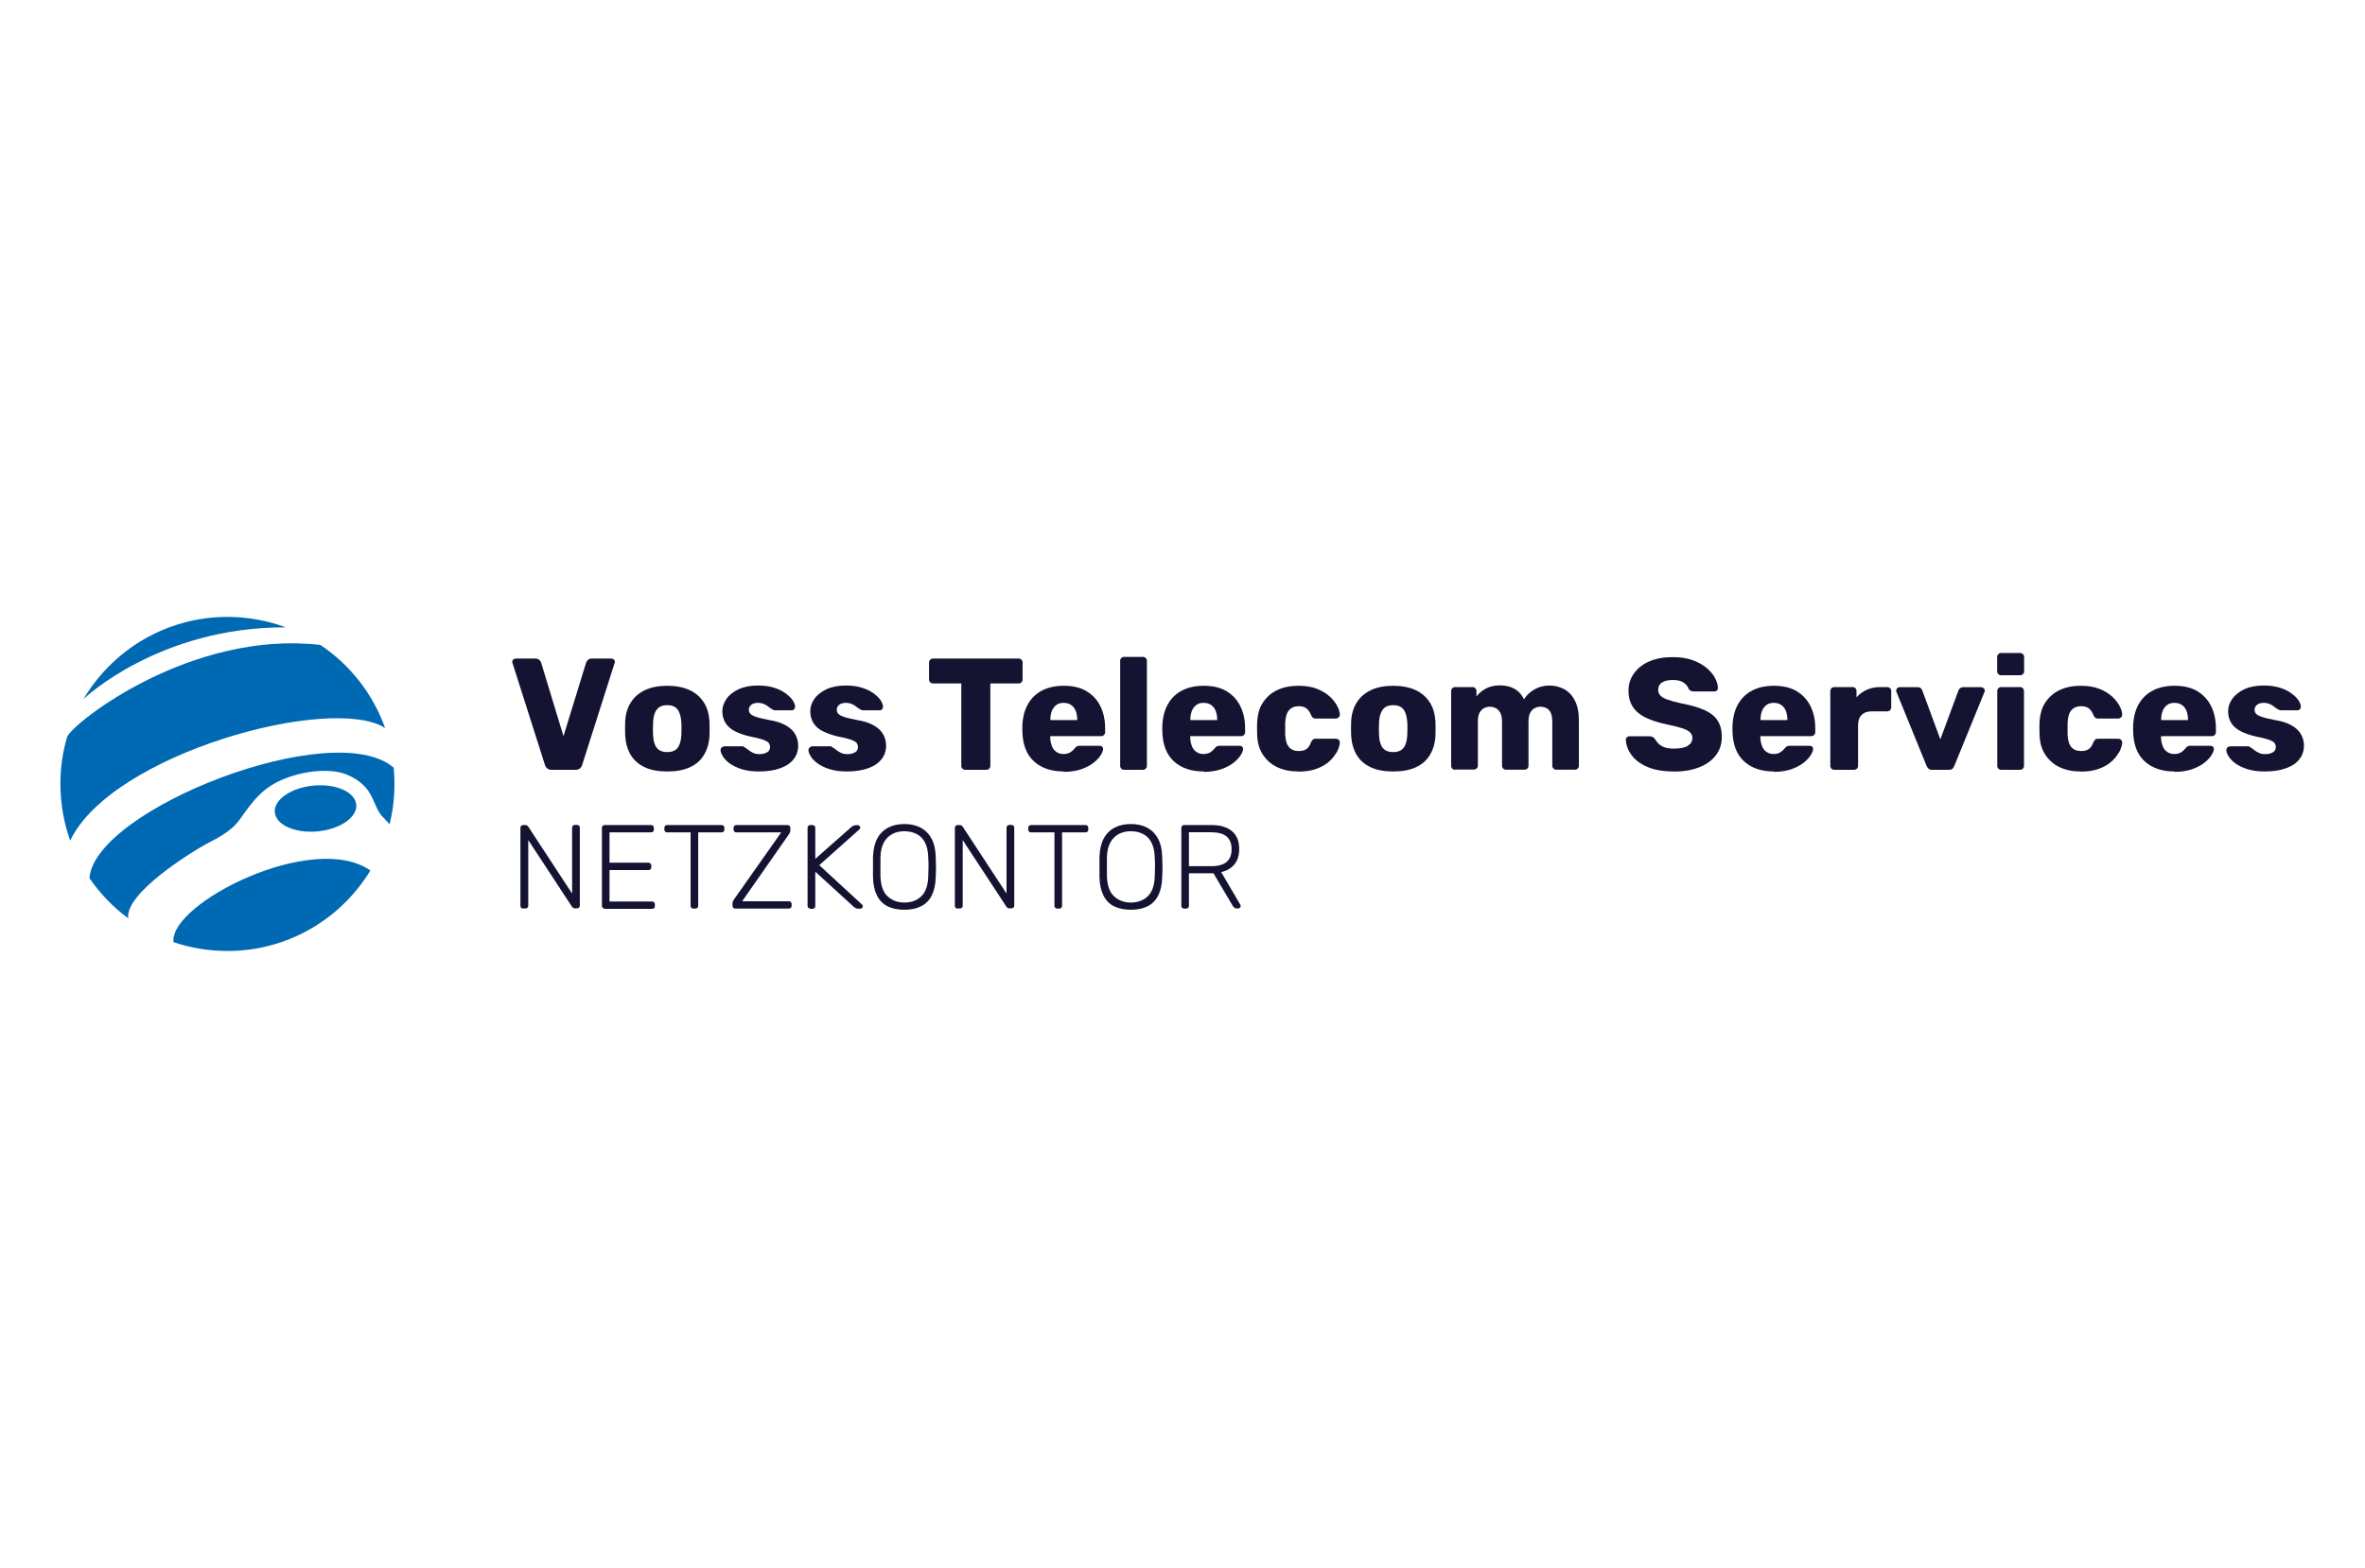 <?xml version="1.0" encoding="UTF-8"?>
<svg xmlns="http://www.w3.org/2000/svg" id="Ebene_1" viewBox="0 0 184 122">
  <defs>
    <style>.cls-1{fill:none;}.cls-2{fill:#0069b4;}.cls-3{fill:#141432;}</style>
  </defs>
  <g id="Ebene_1-2">
    <path class="cls-2" d="m5.46,65.41c-.49-1.37-.76-2.86-.76-4.4,0-1.28.18-2.51.53-3.68.56-1.17,9.64-8.29,19.69-7.14,2.31,1.54,4.09,3.8,5.04,6.46-4.19-2.64-21.23,1.97-24.49,8.75"></path>
    <path class="cls-2" d="m22.23,48.82c-1.41-.52-2.94-.81-4.53-.81-4.77,0-8.93,2.57-11.2,6.39,0,0,5.82-5.6,15.73-5.58h0Z"></path>
    <path class="cls-2" d="m9.97,71.46c-1.17-.86-2.19-1.92-3.01-3.12.4-5.37,19-12.62,23.67-8.6.04.42.06.84.06,1.26,0,1.09-.13,2.14-.38,3.15-.14-.16-.3-.34-.47-.51-.5-.49-.6-1.02-.96-1.71-.24-.5-.8-1.21-1.93-1.66-1.16-.47-3.09-.33-4.7.29-1.74.66-2.52,1.68-3.59,3.21-.72,1-1.82,1.48-2.82,2.03-.97.54-6.15,3.73-5.86,5.67h0Z"></path>
    <path class="cls-2" d="m28.82,67.74c-2.28,3.76-6.41,6.27-11.12,6.27-1.47,0-2.88-.24-4.2-.69-.35-3.02,10.9-8.7,15.32-5.57,0,0,0,0,0,0h0Z"></path>
    <path class="cls-2" d="m27.72,62.62c.09.98-1.25,1.91-3,2.08-1.75.17-3.24-.49-3.34-1.48-.09-.98,1.25-1.91,3-2.08,1.75-.17,3.24.49,3.34,1.48"></path>
    <path class="cls-3" d="m42.9,59.91c-.14,0-.25-.04-.33-.11-.08-.07-.14-.16-.17-.26l-2.52-7.92s-.03-.08-.03-.11c0-.07.03-.13.08-.18.05-.05.12-.08.19-.08h1.53c.13,0,.23.04.31.11s.12.14.14.21l1.74,5.72,1.76-5.72c.03-.07.07-.14.14-.21.07-.07.17-.11.3-.11h1.53c.07,0,.14.03.19.08.05.05.08.11.08.18,0,.03,0,.07-.03.11l-2.52,7.92c-.03.1-.09.19-.17.26s-.19.11-.34.11h-1.89,0Z"></path>
    <path class="cls-3" d="m51.91,60.04c-.69,0-1.28-.11-1.75-.33s-.84-.54-1.09-.96-.39-.91-.43-1.49c0-.16-.01-.35-.01-.56s0-.39.01-.55c.03-.59.18-1.09.45-1.5.26-.41.63-.73,1.11-.95.47-.22,1.05-.33,1.71-.33s1.25.11,1.73.33.84.54,1.11.95.41.91.45,1.5c0,.16.01.34.01.55s0,.4-.01.56c-.03.58-.18,1.07-.43,1.49-.25.42-.61.74-1.09.96s-1.06.33-1.76.33Zm0-1.51c.37,0,.64-.11.81-.33s.27-.56.29-1c0-.12.01-.29.01-.49s0-.37-.01-.49c-.03-.44-.12-.77-.29-1-.17-.23-.44-.34-.81-.34s-.63.11-.81.34-.27.56-.29,1c0,.12-.01.29-.01.49s0,.37.01.49c.02.45.11.78.29,1,.17.22.44.33.81.33Z"></path>
    <path class="cls-3" d="m59.07,60.04c-.54,0-.99-.06-1.37-.18s-.68-.27-.92-.44c-.23-.17-.41-.35-.53-.54-.12-.19-.18-.34-.19-.48,0-.09.02-.17.09-.23.07-.06.14-.09.21-.09h1.41s.05,0,.06.01c.02,0,.04.03.07.05.11.06.21.13.32.22.11.09.23.16.37.23.14.07.31.1.51.1.23,0,.42-.05.58-.14s.23-.23.23-.41c0-.13-.04-.24-.11-.33-.07-.09-.23-.17-.45-.25-.23-.08-.57-.16-1.02-.25-.43-.1-.81-.23-1.13-.39s-.57-.37-.74-.63c-.17-.26-.26-.58-.26-.95,0-.33.11-.65.32-.95.21-.31.53-.55.94-.75.41-.19.92-.29,1.52-.29.48,0,.89.06,1.24.17.35.11.65.25.89.43s.43.35.55.53.19.35.2.49c0,.08-.02.16-.07.22-.06.06-.12.09-.2.09h-1.29s-.07,0-.1-.02c-.03-.01-.06-.03-.09-.04-.1-.05-.2-.12-.3-.2-.1-.08-.21-.16-.35-.22s-.3-.1-.49-.1c-.22,0-.4.05-.52.15-.12.1-.19.23-.19.38,0,.11.03.21.1.3.07.09.21.17.43.25s.56.16,1.02.25c.57.09,1.02.24,1.36.44.34.2.58.44.72.71s.21.55.21.85c0,.4-.12.75-.35,1.05s-.58.54-1.05.71-1.02.25-1.68.25h0Z"></path>
    <path class="cls-3" d="m65.91,60.04c-.54,0-.99-.06-1.37-.18s-.68-.27-.92-.44c-.23-.17-.41-.35-.53-.54-.12-.19-.18-.34-.19-.48,0-.09.02-.17.09-.23s.14-.09.21-.09h1.41s.05,0,.06.01c.02,0,.04.03.07.05.11.06.21.13.32.22.11.09.23.16.37.23.14.07.31.1.51.1.23,0,.42-.05.58-.14s.23-.23.23-.41c0-.13-.04-.24-.11-.33-.07-.09-.23-.17-.45-.25-.23-.08-.57-.16-1.02-.25-.43-.1-.8-.23-1.13-.39s-.57-.37-.74-.63-.26-.58-.26-.95c0-.33.11-.65.32-.95.21-.31.53-.55.94-.75.41-.19.92-.29,1.52-.29.48,0,.89.06,1.24.17.35.11.65.25.89.43.24.17.43.35.55.53.12.18.19.35.2.49,0,.08-.02.16-.07.22s-.12.09-.2.09h-1.29s-.07,0-.1-.02-.06-.03-.09-.04c-.1-.05-.2-.12-.3-.2s-.21-.16-.35-.22-.3-.1-.49-.1c-.22,0-.4.05-.52.15-.12.1-.19.23-.19.38,0,.11.03.21.1.3.07.09.21.17.43.25s.56.16,1.02.25c.57.09,1.02.24,1.36.44.34.2.58.44.72.71s.21.55.21.85c0,.4-.12.75-.35,1.05s-.58.54-1.05.71-1.02.25-1.68.25h0Z"></path>
    <path class="cls-3" d="m75.1,59.91c-.09,0-.16-.03-.22-.09s-.09-.13-.09-.22v-6.41h-2.2c-.09,0-.16-.03-.22-.09s-.09-.13-.09-.22v-1.32c0-.09.03-.16.09-.22.06-.06.13-.09.22-.09h6.66c.09,0,.16.03.22.09.06.06.09.13.09.22v1.32c0,.08-.03.16-.09.22s-.13.09-.22.09h-2.2v6.41c0,.09-.03.17-.09.22-.06.06-.13.09-.22.09h-1.63Z"></path>
    <path class="cls-3" d="m82.77,60.04c-.97,0-1.75-.26-2.33-.79-.58-.53-.88-1.31-.9-2.35v-.43c.03-.65.17-1.21.44-1.68.27-.47.64-.82,1.11-1.06.47-.24,1.03-.36,1.66-.36.73,0,1.33.14,1.8.43s.83.68,1.07,1.18c.24.49.36,1.06.36,1.7v.3c0,.09-.03.16-.09.22s-.13.09-.22.09h-3.96v.09c0,.24.05.46.12.66s.19.36.35.47c.16.12.35.17.57.17.16,0,.3-.03.42-.08s.2-.12.28-.19.13-.13.17-.18c.07-.08.13-.13.18-.16.05-.02.12-.03.22-.03h1.53c.08,0,.15.02.2.07s.08.11.07.19c0,.14-.08.31-.21.51s-.32.39-.58.59c-.25.19-.57.35-.95.48-.38.12-.82.19-1.32.19h0Zm-1.05-4h2.09v-.03c0-.26-.04-.49-.12-.69-.08-.2-.2-.35-.36-.46-.16-.11-.35-.16-.58-.16s-.41.05-.56.16c-.15.11-.27.26-.35.46-.08.2-.12.43-.12.69v.03h0Z"></path>
    <path class="cls-3" d="m87.46,59.91c-.09,0-.16-.03-.22-.09s-.09-.13-.09-.22v-8.17c0-.09.03-.16.09-.22.06-.06.13-.09.22-.09h1.46c.09,0,.16.03.22.09.06.06.09.13.09.22v8.17c0,.09-.03.17-.09.22-.06.06-.13.09-.22.09h-1.46Z"></path>
    <path class="cls-3" d="m93.66,60.04c-.97,0-1.75-.26-2.33-.79-.58-.53-.88-1.31-.9-2.35v-.43c.03-.65.17-1.21.44-1.68.27-.47.64-.82,1.11-1.06.47-.24,1.03-.36,1.66-.36.73,0,1.33.14,1.8.43s.83.68,1.07,1.18c.24.49.36,1.06.36,1.7v.3c0,.09-.03.16-.09.22s-.13.09-.22.09h-3.96v.09c0,.24.05.46.12.66s.19.36.35.47c.16.12.35.17.57.17.16,0,.3-.03.42-.08s.2-.12.28-.19.13-.13.17-.18c.07-.08.13-.13.18-.16.05-.02.12-.03.22-.03h1.53c.08,0,.15.02.2.07s.08.11.07.19c0,.14-.08.31-.21.51s-.32.39-.58.59c-.25.19-.57.35-.95.48-.38.12-.82.19-1.32.19h0Zm-1.05-4h2.09v-.03c0-.26-.04-.49-.12-.69-.08-.2-.2-.35-.36-.46-.16-.11-.35-.16-.58-.16s-.41.05-.56.16c-.15.11-.27.26-.35.46-.08.2-.12.43-.12.69v.03h0Z"></path>
    <path class="cls-3" d="m101,60.04c-.61,0-1.15-.11-1.62-.33s-.84-.55-1.12-.97c-.28-.42-.43-.94-.45-1.53,0-.13-.01-.3-.01-.5s0-.37.01-.5c.03-.6.17-1.12.45-1.54s.65-.75,1.12-.97,1.02-.33,1.63-.33c.57,0,1.06.08,1.46.24s.73.36.99.6c.26.24.45.49.58.74.13.25.2.47.2.66,0,.08-.02.16-.09.22s-.14.09-.22.09h-1.57c-.09,0-.16-.02-.21-.06-.05-.04-.1-.1-.14-.19-.1-.26-.23-.44-.38-.55-.15-.11-.35-.16-.59-.16-.33,0-.58.11-.76.32-.18.21-.27.55-.29.99,0,.33,0,.62,0,.88.02.45.11.78.29.99s.43.31.76.31c.26,0,.46-.05.61-.16s.27-.29.36-.55c.04-.08.09-.14.14-.19.05-.04.12-.06.21-.06h1.57c.08,0,.16.03.22.09.07.06.09.13.09.22,0,.14-.05.3-.12.49s-.19.38-.35.59c-.16.21-.36.4-.61.58-.25.18-.56.32-.91.43-.36.11-.77.16-1.24.16h0Z"></path>
    <path class="cls-3" d="m108.39,60.04c-.69,0-1.28-.11-1.75-.33-.47-.22-.84-.54-1.09-.96-.25-.42-.39-.91-.43-1.49,0-.16-.01-.35-.01-.56s0-.39.01-.55c.03-.59.18-1.09.45-1.5.26-.41.63-.73,1.11-.95.47-.22,1.05-.33,1.71-.33s1.25.11,1.73.33.84.54,1.11.95.41.91.45,1.5c0,.16.01.34.01.55s0,.4-.01.56c-.03.58-.18,1.07-.43,1.49-.25.42-.61.74-1.09.96s-1.06.33-1.76.33Zm0-1.51c.37,0,.64-.11.81-.33s.27-.56.29-1c0-.12.01-.29.01-.49s0-.37-.01-.49c-.03-.44-.12-.77-.29-1-.17-.23-.44-.34-.81-.34s-.63.11-.81.34c-.17.23-.27.56-.29,1,0,.12-.01.29-.01.49s0,.37.01.49c.02.45.11.78.29,1,.17.22.44.33.81.33Z"></path>
    <path class="cls-3" d="m113.21,59.91c-.09,0-.16-.03-.22-.09-.06-.06-.09-.13-.09-.22v-5.82c0-.09.03-.16.09-.22.06-.06.13-.09.22-.09h1.35c.09,0,.16.03.22.09.06.06.09.13.09.22v.42c.16-.22.4-.42.69-.59.3-.17.65-.26,1.05-.27.95-.02,1.6.34,1.96,1.08.19-.31.46-.57.82-.77.35-.2.74-.3,1.16-.3s.81.1,1.16.29c.34.19.62.49.82.89.21.4.31.92.31,1.55v3.51c0,.09-.03.17-.09.22-.06.06-.13.09-.22.09h-1.44c-.09,0-.17-.03-.23-.09-.06-.06-.09-.13-.09-.22v-3.43c0-.29-.04-.52-.12-.69s-.19-.29-.33-.36-.3-.11-.48-.11c-.15,0-.3.04-.44.11-.14.07-.26.2-.35.36-.09.17-.13.4-.13.69v3.43c0,.09-.03.17-.09.22-.06.06-.13.09-.22.09h-1.44c-.09,0-.16-.03-.22-.09-.06-.06-.09-.13-.09-.22v-3.43c0-.29-.05-.52-.14-.69-.09-.17-.21-.29-.35-.36-.14-.07-.3-.11-.47-.11-.15,0-.29.04-.44.11-.14.07-.26.2-.35.36-.09.17-.13.39-.13.67v3.44c0,.09-.03.17-.09.22-.06.06-.14.09-.23.09h-1.46Z"></path>
    <path class="cls-3" d="m130.23,60.04c-.83,0-1.51-.12-2.05-.35-.54-.23-.96-.54-1.24-.92-.28-.38-.43-.78-.45-1.21,0-.07.03-.13.08-.18.05-.05.12-.08.19-.08h1.56c.12,0,.2.02.27.06s.12.1.17.16c.07.12.16.24.28.36.12.12.28.21.47.28.19.07.44.1.72.1.48,0,.84-.07,1.08-.22s.36-.35.36-.61c0-.18-.07-.33-.2-.45-.13-.12-.34-.23-.64-.32-.29-.09-.68-.19-1.17-.29-.63-.13-1.16-.3-1.6-.51-.44-.21-.78-.49-1.01-.83-.23-.34-.35-.77-.35-1.28s.14-.95.43-1.35c.29-.4.68-.71,1.19-.93.51-.22,1.12-.33,1.82-.33.57,0,1.07.07,1.5.22s.8.35,1.1.59.52.51.68.79c.15.28.23.55.24.81,0,.07-.03.13-.07.18-.05.05-.11.08-.19.08h-1.63c-.09,0-.17-.02-.23-.05-.07-.03-.12-.09-.17-.16-.05-.18-.18-.34-.39-.48-.21-.14-.49-.2-.82-.2-.36,0-.65.06-.85.19-.2.13-.3.32-.3.59,0,.16.06.31.17.43s.3.23.56.32c.26.09.62.19,1.07.29.75.14,1.36.32,1.82.53s.8.48,1.01.82c.21.33.32.75.32,1.26,0,.56-.16,1.05-.48,1.45-.32.41-.76.72-1.32.93-.56.21-1.2.32-1.93.32h0Z"></path>
    <path class="cls-3" d="m138.02,60.04c-.97,0-1.75-.26-2.33-.79-.58-.53-.88-1.31-.9-2.35v-.43c.03-.65.17-1.21.44-1.68.27-.47.64-.82,1.11-1.06s1.03-.36,1.66-.36c.73,0,1.33.14,1.8.43.47.29.83.68,1.07,1.18.24.49.36,1.06.36,1.7v.3c0,.09-.03.16-.09.22s-.13.09-.22.09h-3.96v.09c0,.24.05.46.12.66s.19.36.35.47c.16.12.35.17.57.17.16,0,.3-.03.41-.08.11-.05.2-.12.28-.19s.13-.13.17-.18c.07-.08.13-.13.18-.16.05-.02.12-.03.22-.03h1.53c.08,0,.15.02.2.07.05.05.08.11.07.19,0,.14-.08.31-.21.51s-.32.39-.58.59c-.25.19-.57.35-.95.48-.38.12-.82.19-1.32.19h0Zm-1.05-4h2.09v-.03c0-.26-.04-.49-.12-.69s-.2-.35-.36-.46c-.16-.11-.35-.16-.58-.16s-.41.05-.56.16c-.15.11-.27.26-.35.46-.08.2-.12.43-.12.69v.03h0Z"></path>
    <path class="cls-3" d="m142.71,59.91c-.09,0-.16-.03-.22-.09-.06-.06-.09-.13-.09-.22v-5.82c0-.08.03-.16.09-.22s.13-.09.22-.09h1.42c.09,0,.16.03.22.09s.09.13.09.22v.49c.22-.26.49-.45.8-.59.31-.14.66-.21,1.05-.21h.54c.08,0,.16.03.22.09.06.06.09.13.09.22v1.27c0,.08-.03.16-.09.22s-.13.09-.22.09h-1.2c-.34,0-.6.09-.79.28s-.28.45-.28.79v3.17c0,.09-.03.17-.09.22-.06.06-.14.09-.23.09h-1.53,0Z"></path>
    <path class="cls-3" d="m150.31,59.91c-.12,0-.21-.03-.27-.09s-.11-.13-.15-.22l-2.34-5.74s-.03-.07-.03-.11c0-.07.03-.14.08-.19.05-.05.12-.08.2-.08h1.4c.11,0,.19.03.25.09.06.06.09.12.11.17l1.4,3.8,1.41-3.8c.02-.06.05-.12.11-.17s.14-.09.25-.09h1.4c.07,0,.14.03.2.08.06.05.09.12.09.19,0,.04,0,.08-.03.11l-2.34,5.74c-.03.08-.08.16-.14.22s-.16.09-.29.09h-1.31Z"></path>
    <path class="cls-3" d="m155.69,52.55c-.09,0-.16-.03-.22-.09-.06-.06-.09-.13-.09-.22v-1.1c0-.09.03-.17.09-.23.06-.06.13-.09.22-.09h1.47c.09,0,.17.03.23.09s.09.14.09.23v1.1c0,.09-.03.16-.09.22-.06.06-.14.09-.23.09h-1.47Zm.01,7.36c-.09,0-.16-.03-.22-.09-.06-.06-.09-.13-.09-.22v-5.82c0-.09.03-.16.09-.22.06-.06.13-.09.22-.09h1.46c.08,0,.16.03.22.09.06.06.09.13.09.22v5.82c0,.09-.03.17-.09.22-.06.06-.13.09-.22.09h-1.46Z"></path>
    <path class="cls-3" d="m161.87,60.04c-.61,0-1.15-.11-1.62-.33s-.84-.55-1.12-.97c-.28-.42-.43-.94-.45-1.53,0-.13-.01-.3-.01-.5s0-.37.01-.5c.03-.6.17-1.12.45-1.54s.65-.75,1.12-.97,1.02-.33,1.63-.33c.57,0,1.06.08,1.46.24.4.16.73.36.99.6.26.24.45.49.58.74.13.25.2.47.2.66,0,.08-.02.16-.09.22s-.14.09-.22.09h-1.57c-.09,0-.16-.02-.21-.06-.05-.04-.1-.1-.14-.19-.1-.26-.23-.44-.38-.55-.15-.11-.35-.16-.59-.16-.33,0-.58.11-.76.32-.18.21-.27.55-.29.99,0,.33,0,.62,0,.88.02.45.11.78.29.99s.43.31.76.31c.26,0,.46-.05.61-.16s.27-.29.36-.55c.04-.08.09-.14.14-.19s.12-.06.21-.06h1.57c.08,0,.16.03.22.09.07.06.09.13.09.22,0,.14-.05.3-.12.49s-.19.38-.35.59c-.16.21-.36.4-.61.58-.25.18-.56.32-.91.43-.36.11-.77.16-1.24.16h0Z"></path>
    <path class="cls-3" d="m169.19,60.04c-.97,0-1.75-.26-2.33-.79-.58-.53-.88-1.31-.9-2.35v-.43c.03-.65.17-1.21.44-1.68.27-.47.64-.82,1.11-1.06.47-.24,1.03-.36,1.66-.36.73,0,1.33.14,1.8.43.47.29.83.68,1.07,1.18.24.49.36,1.06.36,1.7v.3c0,.09-.03.16-.09.22s-.13.09-.22.09h-3.96v.09c0,.24.05.46.12.66s.19.36.35.47c.16.12.35.17.57.17.16,0,.3-.03.42-.08s.2-.12.28-.19.13-.13.17-.18c.07-.08.13-.13.18-.16.05-.02.12-.03.22-.03h1.53c.08,0,.15.02.2.07.05.05.08.11.07.19,0,.14-.08.31-.21.51s-.32.39-.58.59c-.25.19-.57.35-.95.48-.38.12-.82.19-1.32.19h0Zm-1.05-4h2.09v-.03c0-.26-.04-.49-.12-.69-.08-.2-.2-.35-.36-.46-.16-.11-.35-.16-.58-.16s-.41.05-.56.16c-.15.11-.27.26-.35.46-.08.2-.12.43-.12.69v.03h0Z"></path>
    <path class="cls-3" d="m176.22,60.04c-.54,0-.99-.06-1.37-.18-.38-.12-.68-.27-.92-.44-.23-.17-.41-.35-.53-.54-.12-.19-.18-.34-.19-.48,0-.09.02-.17.09-.23.07-.06.14-.09.21-.09h1.41s.05,0,.06.01.04.03.07.05c.11.06.21.13.32.22s.23.16.37.23c.14.07.31.1.51.1.23,0,.42-.05.58-.14s.23-.23.23-.41c0-.13-.04-.24-.11-.33s-.23-.17-.45-.25c-.23-.08-.57-.16-1.02-.25-.43-.1-.81-.23-1.13-.39s-.57-.37-.74-.63c-.17-.26-.26-.58-.26-.95,0-.33.11-.65.32-.95s.53-.55.94-.75c.41-.19.92-.29,1.52-.29.48,0,.89.06,1.24.17.35.11.65.25.89.43s.43.35.55.53c.12.18.19.35.2.49,0,.08-.02.16-.07.22s-.12.09-.2.09h-1.29s-.07,0-.1-.02c-.03-.01-.06-.03-.09-.04-.1-.05-.2-.12-.3-.2-.1-.08-.21-.16-.35-.22s-.3-.1-.49-.1c-.22,0-.4.05-.52.15s-.19.23-.19.38c0,.11.03.21.1.3.07.09.21.17.43.25s.56.16,1.02.25c.57.09,1.02.24,1.36.44.34.2.58.44.72.71s.21.55.21.85c0,.4-.12.75-.35,1.05-.23.31-.58.54-1.05.71-.46.17-1.02.25-1.68.25h0Z"></path>
    <path class="cls-3" d="m40.7,70.71c-.06,0-.11-.02-.15-.06s-.06-.09-.06-.15v-6.07c0-.07.02-.12.06-.16s.09-.06.15-.06h.19c.06,0,.11.02.14.05.03.03.05.05.06.06l3.42,5.22v-5.12c0-.07.02-.12.06-.16s.09-.06.15-.06h.17c.07,0,.12.02.16.06s.06.09.06.16v6.06c0,.06-.02.11-.06.15s-.09.06-.15.06h-.2c-.06,0-.11-.02-.13-.05-.03-.03-.05-.05-.06-.06l-3.41-5.2v5.11c0,.06-.02.11-.06.15-.04.04-.09.06-.16.06h-.17Z"></path>
    <path class="cls-3" d="m47.04,70.71c-.06,0-.11-.02-.15-.06s-.06-.09-.06-.15v-6.07c0-.07.02-.12.06-.16s.09-.06.15-.06h3.61c.07,0,.12.02.16.06s.06.09.06.16v.14c0,.06-.02.11-.06.15s-.09.06-.16.06h-3.23v2.36h3.03c.07,0,.12.02.16.06.04.04.06.09.06.16v.14c0,.06-.02.11-.06.15-.04.04-.09.06-.16.06h-3.03v2.45h3.31c.07,0,.12.02.16.06s.06.09.06.16v.14c0,.06-.02.11-.06.15s-.09.06-.16.06h-3.69Z"></path>
    <path class="cls-3" d="m53.94,70.71c-.06,0-.11-.02-.15-.06s-.06-.09-.06-.15v-5.72h-1.83c-.06,0-.11-.02-.15-.06s-.06-.09-.06-.15v-.14c0-.07.02-.12.06-.16s.09-.06.15-.06h4.24c.07,0,.12.02.16.06.04.04.06.09.06.16v.14c0,.06-.02.11-.06.15-.04.04-.09.06-.16.06h-1.82v5.72c0,.06-.02.11-.06.15s-.09.06-.16.06h-.17,0Z"></path>
    <path class="cls-3" d="m57.2,70.71c-.06,0-.11-.02-.15-.06s-.06-.09-.06-.15v-.18c0-.09.02-.17.06-.23s.06-.1.08-.13l3.65-5.18h-3.5c-.06,0-.11-.02-.15-.06s-.06-.09-.06-.15v-.14c0-.07.02-.12.06-.16s.09-.06.15-.06h3.99c.07,0,.12.02.16.06s.06.09.06.16v.18c0,.08-.01.15-.04.19-.03.05-.05.1-.08.14l-3.63,5.2h3.63c.07,0,.12.02.16.06s.06.09.06.16v.14c0,.06-.02.11-.06.15s-.09.06-.16.06h-4.17Z"></path>
    <path class="cls-3" d="m63.04,70.71c-.06,0-.11-.02-.15-.06s-.06-.09-.06-.15v-6.07c0-.07.02-.12.06-.16s.09-.06.15-.06h.17c.07,0,.12.02.16.06.04.04.06.09.06.16v2.41l2.81-2.48s.06-.05.12-.08.13-.06.23-.06h.15s.09.02.13.06.06.08.06.13-.02.09-.05.12l-3.14,2.8,3.33,3.07s.06.08.06.13-.02.09-.06.13-.08.06-.13.06h-.16c-.1,0-.18-.02-.23-.06s-.1-.06-.12-.08l-3-2.74v2.68c0,.06-.02.11-.06.15-.04.04-.09.06-.16.06h-.17Z"></path>
    <path class="cls-3" d="m70.36,70.8c-.51,0-.95-.09-1.31-.27s-.63-.46-.82-.84-.3-.86-.31-1.44c0-.28,0-.54,0-.78s0-.5,0-.78c.02-.57.13-1.05.33-1.43.2-.38.49-.66.85-.85s.78-.28,1.26-.28.9.09,1.26.28.65.47.85.85c.21.38.32.86.33,1.43.01.28.02.54.02.78s0,.5-.02.78c-.01.58-.12,1.06-.31,1.44-.19.38-.47.66-.83.84s-.79.27-1.31.27h0Zm0-.56c.53,0,.97-.16,1.31-.48s.53-.84.55-1.56c.01-.28.02-.52.02-.73s0-.45-.02-.73c-.01-.48-.1-.87-.26-1.18s-.38-.52-.66-.66c-.27-.14-.59-.21-.94-.21s-.66.07-.93.21c-.27.14-.49.36-.66.66s-.26.69-.27,1.18c0,.28,0,.52,0,.73s0,.45,0,.73c.03.72.21,1.24.56,1.56s.78.48,1.31.48h0Z"></path>
    <path class="cls-3" d="m74.5,70.71c-.06,0-.11-.02-.15-.06s-.06-.09-.06-.15v-6.07c0-.07.02-.12.06-.16s.09-.06.15-.06h.19c.06,0,.11.02.14.05.03.03.05.05.06.06l3.42,5.22v-5.12c0-.07.02-.12.06-.16s.09-.06.15-.06h.17c.07,0,.12.02.16.06s.06.09.06.16v6.06c0,.06-.02.11-.06.15s-.09.06-.15.06h-.2c-.06,0-.11-.02-.13-.05-.03-.03-.05-.05-.06-.06l-3.41-5.2v5.11c0,.06-.02.11-.06.15-.04.04-.09.06-.16.06h-.17Z"></path>
    <path class="cls-3" d="m82.25,70.71c-.06,0-.11-.02-.15-.06s-.06-.09-.06-.15v-5.72h-1.83c-.06,0-.11-.02-.15-.06s-.06-.09-.06-.15v-.14c0-.07.02-.12.06-.16s.09-.06.15-.06h4.24c.07,0,.12.02.16.06.04.04.06.09.06.16v.14c0,.06-.02.11-.06.15-.04.04-.09.06-.16.06h-1.82v5.72c0,.06-.02.11-.06.15s-.09.06-.16.06h-.17Z"></path>
    <path class="cls-3" d="m87.98,70.8c-.51,0-.95-.09-1.31-.27s-.63-.46-.82-.84-.3-.86-.31-1.44c0-.28,0-.54,0-.78s0-.5,0-.78c.02-.57.13-1.05.33-1.43.2-.38.49-.66.85-.85s.78-.28,1.26-.28.9.09,1.26.28.65.47.85.85c.21.38.32.86.33,1.43.01.28.02.54.02.78s0,.5-.02.78c-.01.58-.12,1.06-.31,1.44-.19.38-.47.66-.83.84s-.79.27-1.31.27h0Zm0-.56c.53,0,.97-.16,1.31-.48s.53-.84.55-1.56c.01-.28.02-.52.02-.73s0-.45-.02-.73c-.01-.48-.1-.87-.26-1.18s-.38-.52-.66-.66c-.27-.14-.59-.21-.94-.21s-.66.07-.93.21c-.27.14-.49.36-.66.66s-.26.69-.27,1.18c0,.28,0,.52,0,.73s0,.45,0,.73c.03.72.21,1.24.56,1.56s.78.48,1.31.48h0Z"></path>
    <path class="cls-3" d="m92.12,70.71c-.06,0-.11-.02-.15-.06s-.06-.09-.06-.15v-6.07c0-.07.02-.12.06-.16s.09-.06.15-.06h2.16c.65,0,1.17.15,1.55.46.39.31.58.78.58,1.41,0,.49-.12.89-.37,1.19-.25.3-.59.5-1.03.6l1.49,2.54s.03.07.03.1c0,.05-.02.09-.06.13s-.08.06-.13.06h-.11c-.1,0-.17-.03-.22-.08-.05-.05-.09-.11-.13-.17l-1.47-2.49h-1.91v2.54c0,.06-.02.11-.06.15-.04.04-.09.06-.16.06h-.17,0Zm.38-3.3h1.73c.54,0,.94-.11,1.2-.33.26-.22.39-.55.39-.99s-.13-.77-.39-.99c-.26-.22-.66-.33-1.2-.33h-1.73v2.63h0Z"></path>
  </g>
  <rect class="cls-1" x="0" width="184" height="122"></rect>
</svg>
